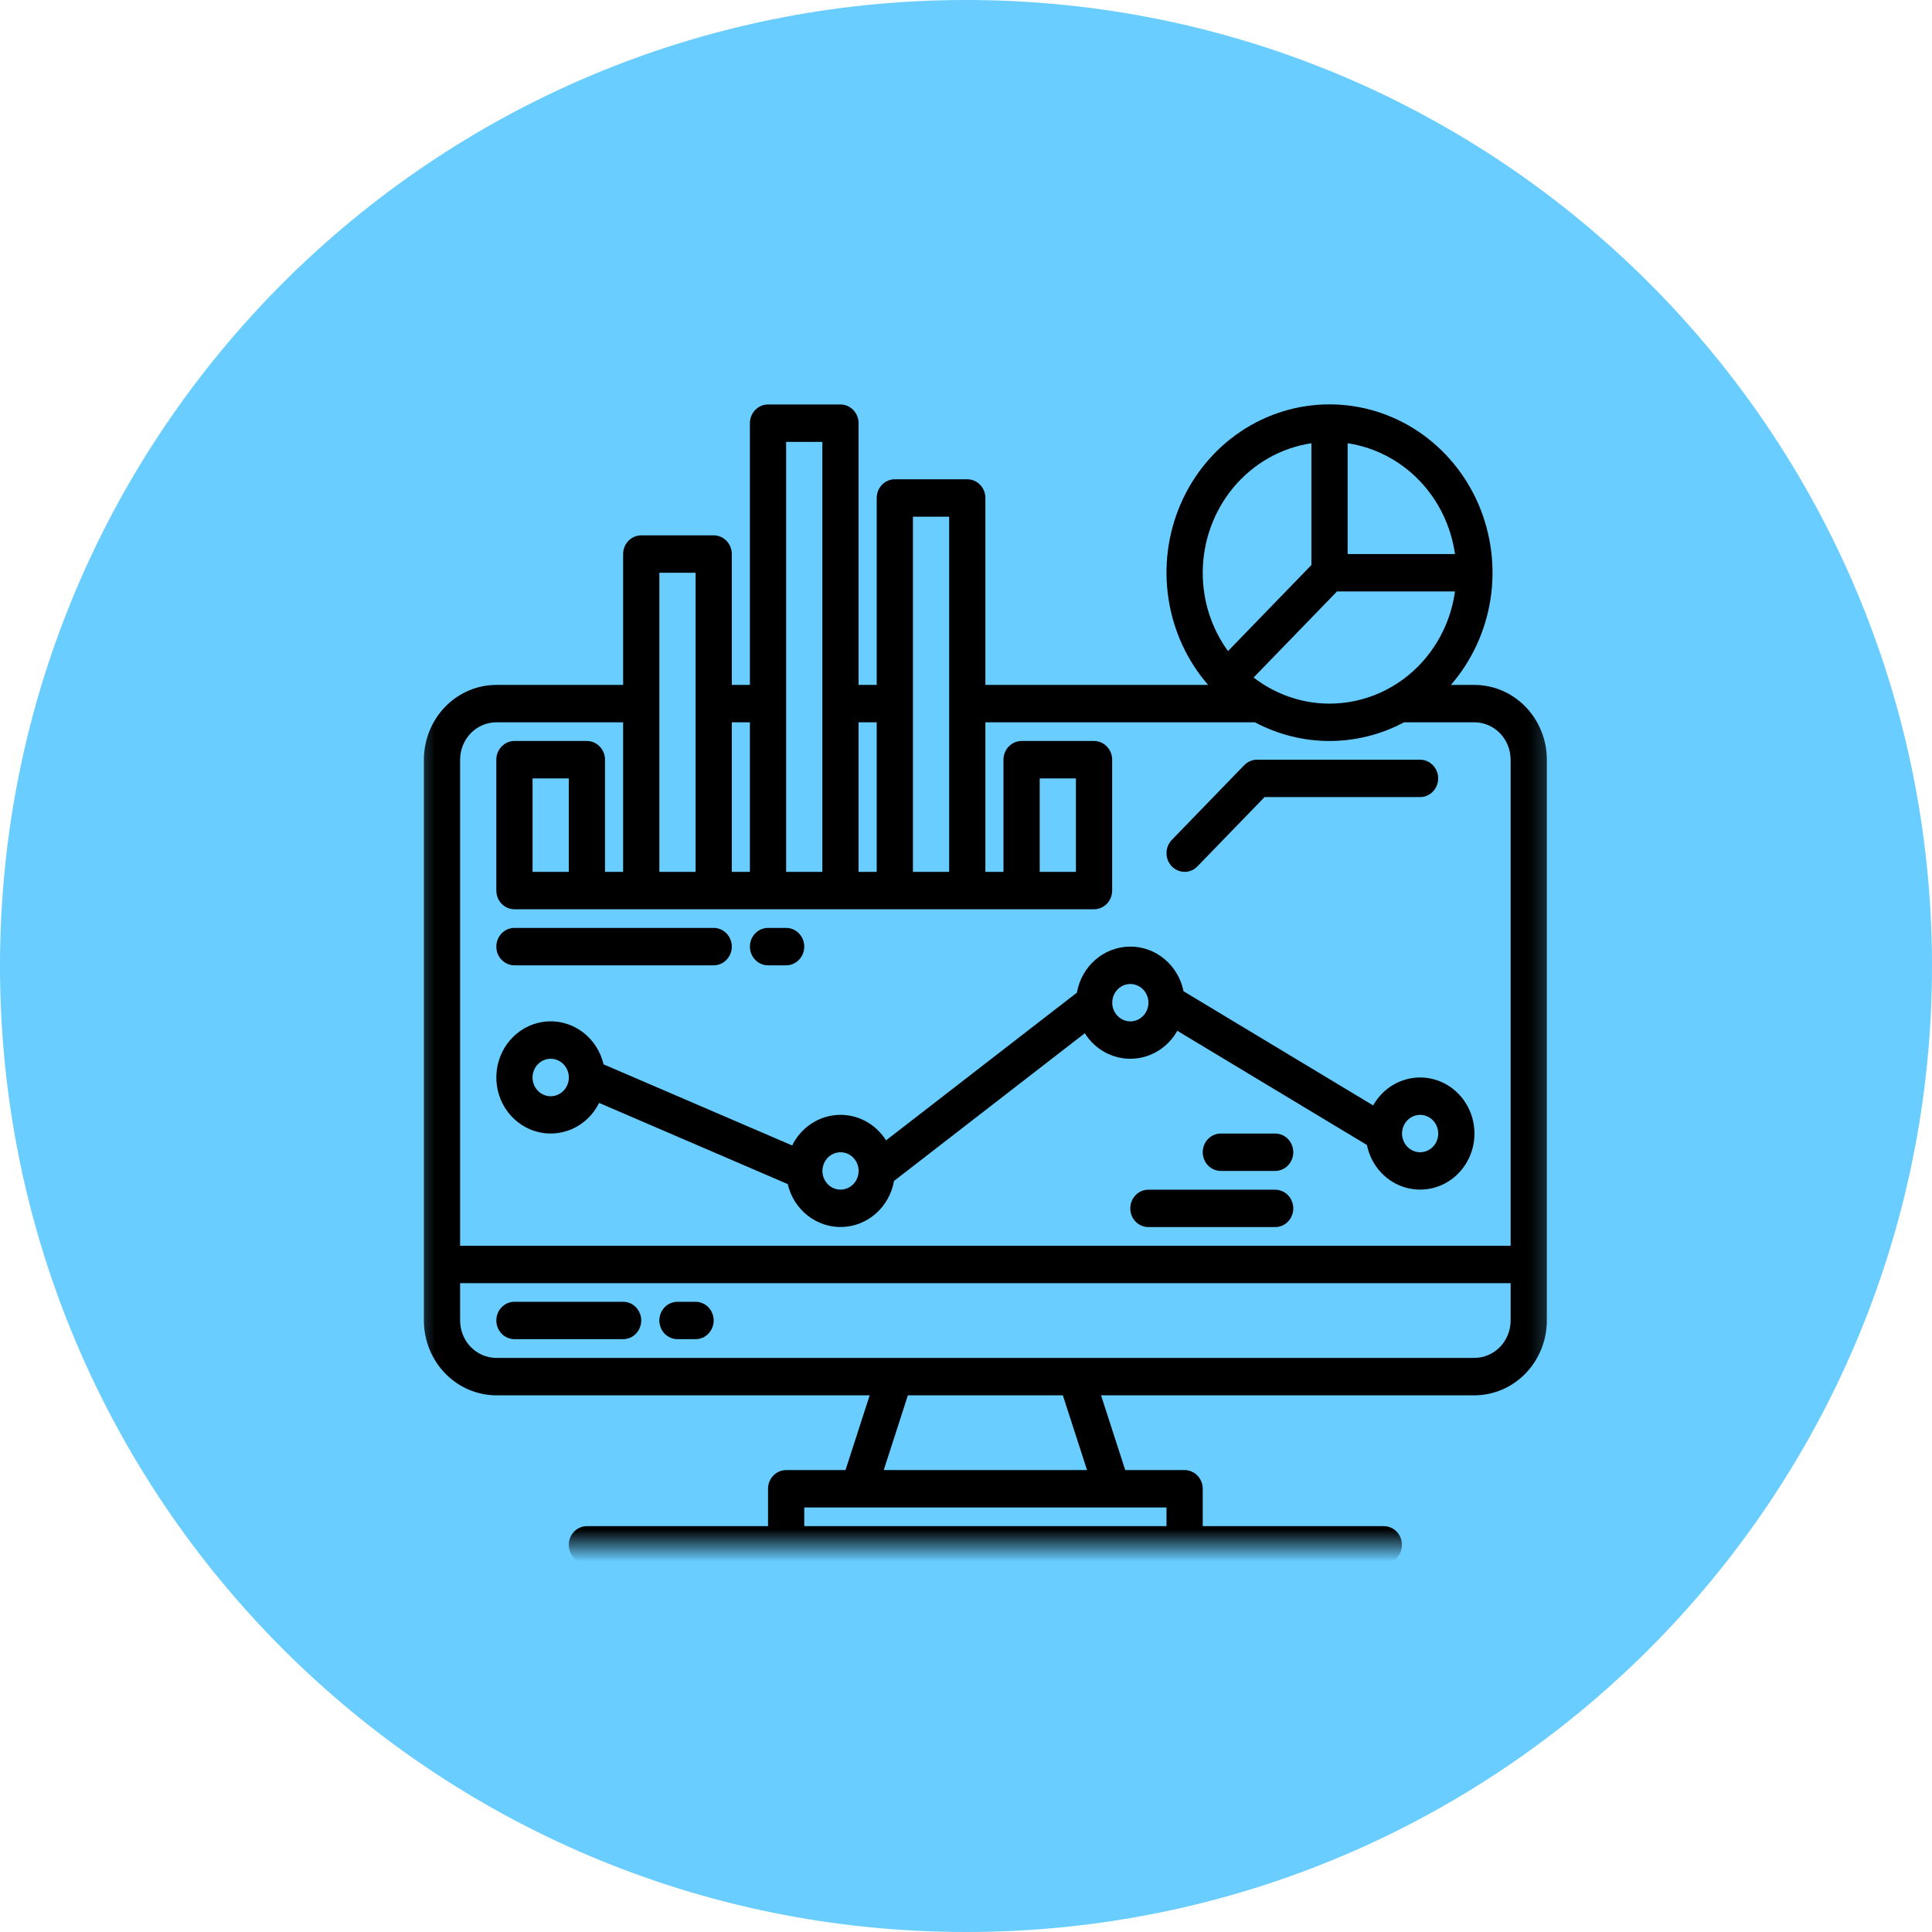 <svg width="60" height="60" viewBox="0 0 60 60" fill="none" xmlns="http://www.w3.org/2000/svg">
<g clip-path="url(#clip0_1510_108)">
<path d="M30 60C46.569 60 60 46.569 60 30C60 13.431 46.569 0 30 0C13.431 0 0 13.431 0 30C0 46.569 13.431 60 30 60Z" fill="#69CDFF"/>
<mask id="mask0_1510_108" style="mask-type:luminance" maskUnits="userSpaceOnUse" x="12" y="12" width="37" height="36">
<path d="M48.602 12H12.602V48H48.602V12Z" fill="white"/>
</mask>
<g mask="url(#mask0_1510_108)">
<path d="M45.789 21.271H45.059C45.711 20.519 46.139 19.589 46.291 18.592C46.442 17.595 46.31 16.574 45.912 15.652C45.513 14.731 44.864 13.948 44.044 13.399C43.224 12.85 42.267 12.558 41.289 12.558C40.311 12.558 39.354 12.85 38.534 13.399C37.714 13.948 37.065 14.731 36.666 15.652C36.268 16.574 36.136 17.595 36.288 18.592C36.439 19.589 36.867 20.519 37.52 21.271H30.602V15.465C30.602 15.311 30.542 15.163 30.437 15.055C30.331 14.946 30.188 14.884 30.039 14.884H27.789C27.64 14.884 27.497 14.946 27.391 15.055C27.286 15.163 27.227 15.311 27.227 15.465V21.271H26.664V13.143C26.664 12.989 26.605 12.841 26.499 12.732C26.394 12.623 26.251 12.562 26.102 12.562H23.852C23.702 12.562 23.559 12.623 23.454 12.732C23.348 12.841 23.289 12.989 23.289 13.143V21.271H22.727V17.207C22.727 17.053 22.667 16.905 22.562 16.796C22.456 16.687 22.313 16.626 22.164 16.626H19.914C19.765 16.626 19.622 16.687 19.516 16.796C19.411 16.905 19.352 17.053 19.352 17.207V21.271H15.414C14.818 21.271 14.246 21.516 13.824 21.952C13.402 22.387 13.165 22.977 13.164 23.593V41.01C13.165 41.626 13.402 42.216 13.824 42.651C14.246 43.087 14.818 43.332 15.414 43.333H27.009L26.258 45.655H24.414C24.265 45.655 24.122 45.716 24.016 45.825C23.911 45.934 23.852 46.081 23.852 46.235V47.396H18.227C18.077 47.396 17.934 47.458 17.829 47.566C17.723 47.675 17.664 47.823 17.664 47.977C17.664 48.131 17.723 48.279 17.829 48.388C17.934 48.496 18.077 48.558 18.227 48.558H42.977C43.126 48.558 43.269 48.496 43.374 48.388C43.48 48.279 43.539 48.131 43.539 47.977C43.539 47.823 43.48 47.675 43.374 47.566C43.269 47.458 43.126 47.396 42.977 47.396H37.352V46.235C37.352 46.081 37.292 45.934 37.187 45.825C37.081 45.716 36.938 45.655 36.789 45.655H34.945L34.194 43.333H45.789C46.386 43.332 46.958 43.087 47.379 42.651C47.801 42.216 48.038 41.626 48.039 41.01V23.593C48.038 22.977 47.801 22.387 47.379 21.952C46.958 21.516 46.386 21.271 45.789 21.271ZM41.852 13.765C42.692 13.892 43.471 14.295 44.072 14.915C44.672 15.535 45.063 16.339 45.186 17.207H41.852V13.765ZM41.522 18.368H45.186C45.089 19.066 44.817 19.725 44.398 20.282C43.979 20.838 43.427 21.273 42.796 21.542C42.166 21.812 41.477 21.907 40.8 21.82C40.122 21.732 39.479 21.463 38.932 21.041L41.522 18.368ZM37.352 17.787C37.353 16.81 37.695 15.867 38.314 15.128C38.934 14.39 39.79 13.906 40.727 13.765V17.547L38.137 20.22C37.626 19.518 37.351 18.665 37.352 17.787ZM28.352 16.046H29.477V27.076H28.352V16.046ZM26.664 22.432H27.227V27.076H26.664V22.432ZM24.414 13.723H25.539V27.076H24.414V13.723ZM22.727 22.432H23.289V27.076H22.727V22.432ZM20.477 17.787H21.602V27.076H20.477V17.787ZM36.227 46.816V47.396H24.977V46.816H36.227ZM27.445 45.655L28.195 43.333H33.008L33.759 45.655H27.445ZM46.914 41.01C46.914 41.318 46.795 41.613 46.584 41.831C46.373 42.048 46.087 42.171 45.789 42.171H15.414C15.116 42.171 14.83 42.048 14.619 41.831C14.408 41.613 14.29 41.318 14.289 41.01V39.849H46.914V41.01ZM46.914 38.688H14.289V23.593C14.29 23.285 14.408 22.99 14.619 22.772C14.83 22.555 15.116 22.432 15.414 22.432H19.352V27.076H18.789V23.593C18.789 23.439 18.73 23.291 18.624 23.183C18.519 23.074 18.376 23.012 18.227 23.012H15.977C15.827 23.012 15.684 23.074 15.579 23.183C15.473 23.291 15.414 23.439 15.414 23.593V27.657C15.414 27.811 15.473 27.959 15.579 28.068C15.684 28.176 15.827 28.238 15.977 28.238H33.977C34.126 28.238 34.269 28.176 34.374 28.068C34.48 27.959 34.539 27.811 34.539 27.657V23.593C34.539 23.439 34.48 23.291 34.374 23.183C34.269 23.074 34.126 23.012 33.977 23.012H31.727C31.577 23.012 31.434 23.074 31.329 23.183C31.223 23.291 31.164 23.439 31.164 23.593V27.076H30.602V22.432H38.974C39.69 22.813 40.484 23.012 41.289 23.012C42.094 23.012 42.888 22.813 43.604 22.432H45.789C46.087 22.432 46.373 22.555 46.584 22.772C46.795 22.99 46.914 23.285 46.914 23.593V38.688ZM17.664 24.174V27.076H16.539V24.174H17.664ZM32.289 27.076V24.174H33.414V27.076H32.289Z" fill="black"/>
<path d="M19.352 40.428H15.977C15.827 40.428 15.684 40.489 15.579 40.598C15.473 40.707 15.414 40.854 15.414 41.008C15.414 41.162 15.473 41.31 15.579 41.419C15.684 41.528 15.827 41.589 15.977 41.589H19.352C19.501 41.589 19.644 41.528 19.749 41.419C19.855 41.31 19.914 41.162 19.914 41.008C19.914 40.854 19.855 40.707 19.749 40.598C19.644 40.489 19.501 40.428 19.352 40.428Z" fill="black"/>
<path d="M21.602 40.428H21.039C20.89 40.428 20.747 40.489 20.641 40.598C20.536 40.707 20.477 40.854 20.477 41.008C20.477 41.162 20.536 41.31 20.641 41.419C20.747 41.528 20.89 41.589 21.039 41.589H21.602C21.751 41.589 21.894 41.528 21.999 41.419C22.105 41.31 22.164 41.162 22.164 41.008C22.164 40.854 22.105 40.707 21.999 40.598C21.894 40.489 21.751 40.428 21.602 40.428Z" fill="black"/>
<path d="M36.789 27.076C36.863 27.076 36.936 27.061 37.004 27.032C37.073 27.003 37.135 26.96 37.187 26.906L39.272 24.754H44.102C44.251 24.754 44.394 24.693 44.499 24.584C44.605 24.475 44.664 24.327 44.664 24.173C44.664 24.019 44.605 23.872 44.499 23.763C44.394 23.654 44.251 23.593 44.102 23.593H39.039C38.965 23.593 38.892 23.608 38.824 23.637C38.756 23.666 38.694 23.709 38.641 23.763L36.391 26.085C36.313 26.166 36.259 26.27 36.237 26.382C36.216 26.495 36.227 26.612 36.269 26.718C36.312 26.824 36.384 26.915 36.477 26.978C36.569 27.042 36.678 27.076 36.789 27.076Z" fill="black"/>
<path d="M44.103 33.462C43.808 33.462 43.518 33.542 43.261 33.694C43.005 33.847 42.793 34.066 42.645 34.33L36.756 30.784C36.676 30.389 36.465 30.034 36.16 29.781C35.855 29.528 35.474 29.392 35.082 29.398C34.691 29.403 34.313 29.548 34.014 29.809C33.715 30.07 33.513 30.43 33.444 30.828L27.517 35.415C27.356 35.159 27.133 34.951 26.869 34.812C26.605 34.674 26.311 34.609 26.015 34.625C25.719 34.641 25.433 34.737 25.185 34.904C24.937 35.07 24.735 35.301 24.601 35.573L18.744 33.054C18.651 32.657 18.427 32.305 18.108 32.061C17.79 31.818 17.399 31.697 17.003 31.721C16.608 31.745 16.233 31.912 15.945 32.193C15.656 32.473 15.473 32.849 15.426 33.255C15.379 33.661 15.472 34.072 15.689 34.414C15.906 34.756 16.232 35.009 16.612 35.128C16.991 35.247 17.398 35.224 17.763 35.064C18.128 34.904 18.426 34.617 18.606 34.252L24.463 36.772C24.554 37.16 24.771 37.504 25.078 37.747C25.385 37.99 25.764 38.117 26.151 38.105C26.538 38.094 26.909 37.946 27.203 37.686C27.497 37.425 27.695 37.069 27.764 36.676L33.69 32.088C33.846 32.338 34.063 32.542 34.318 32.681C34.573 32.819 34.858 32.888 35.147 32.88C35.435 32.873 35.717 32.789 35.964 32.637C36.212 32.485 36.418 32.27 36.562 32.012L42.451 35.558C42.516 35.88 42.668 36.177 42.89 36.414C43.112 36.651 43.394 36.818 43.704 36.895C44.014 36.973 44.339 36.959 44.641 36.854C44.944 36.749 45.211 36.558 45.412 36.302C45.614 36.047 45.741 35.738 45.779 35.411C45.817 35.084 45.764 34.752 45.627 34.455C45.49 34.158 45.274 33.907 45.005 33.731C44.735 33.555 44.422 33.462 44.103 33.462ZM17.666 33.464C17.666 33.619 17.606 33.766 17.5 33.875C17.394 33.984 17.251 34.045 17.101 34.045C16.952 34.045 16.809 33.983 16.703 33.874C16.598 33.765 16.538 33.617 16.538 33.463C16.538 33.309 16.598 33.161 16.703 33.052C16.809 32.943 16.952 32.881 17.101 32.881C17.251 32.881 17.394 32.942 17.5 33.051C17.606 33.16 17.666 33.307 17.666 33.462V33.464ZM26.104 36.945C25.954 36.945 25.811 36.883 25.706 36.775C25.601 36.666 25.541 36.518 25.541 36.364V36.361C25.542 36.247 25.575 36.135 25.637 36.04C25.699 35.945 25.787 35.871 25.89 35.827C25.993 35.784 26.106 35.773 26.215 35.795C26.324 35.818 26.424 35.873 26.502 35.955C26.581 36.036 26.634 36.14 26.655 36.252C26.677 36.365 26.666 36.481 26.623 36.587C26.58 36.693 26.508 36.784 26.416 36.847C26.323 36.911 26.215 36.945 26.104 36.945ZM35.103 31.72C34.992 31.72 34.883 31.686 34.791 31.622C34.699 31.558 34.626 31.467 34.584 31.361C34.541 31.255 34.53 31.139 34.552 31.026C34.574 30.913 34.627 30.81 34.706 30.729C34.784 30.648 34.885 30.592 34.994 30.57C35.103 30.547 35.216 30.559 35.319 30.603C35.422 30.647 35.509 30.721 35.571 30.817C35.633 30.912 35.666 31.024 35.666 31.139C35.666 31.293 35.606 31.441 35.501 31.549C35.396 31.658 35.253 31.72 35.103 31.72ZM44.103 35.784C43.992 35.784 43.883 35.75 43.791 35.686C43.699 35.622 43.626 35.532 43.584 35.425C43.541 35.319 43.53 35.203 43.552 35.09C43.574 34.977 43.627 34.874 43.706 34.793C43.784 34.711 43.885 34.656 43.994 34.634C44.103 34.611 44.216 34.623 44.319 34.667C44.422 34.711 44.509 34.785 44.571 34.881C44.633 34.976 44.666 35.088 44.666 35.203C44.666 35.357 44.606 35.505 44.501 35.614C44.396 35.722 44.253 35.784 44.103 35.784Z" fill="black"/>
<path d="M39.602 36.947H35.664C35.515 36.947 35.372 37.008 35.266 37.117C35.161 37.226 35.102 37.374 35.102 37.528C35.102 37.682 35.161 37.83 35.266 37.938C35.372 38.047 35.515 38.108 35.664 38.108H39.602C39.751 38.108 39.894 38.047 39.999 37.938C40.105 37.83 40.164 37.682 40.164 37.528C40.164 37.374 40.105 37.226 39.999 37.117C39.894 37.008 39.751 36.947 39.602 36.947Z" fill="black"/>
<path d="M39.602 35.203H37.914C37.765 35.203 37.622 35.264 37.516 35.373C37.411 35.482 37.352 35.63 37.352 35.784C37.352 35.938 37.411 36.085 37.516 36.194C37.622 36.303 37.765 36.364 37.914 36.364H39.602C39.751 36.364 39.894 36.303 39.999 36.194C40.105 36.085 40.164 35.938 40.164 35.784C40.164 35.63 40.105 35.482 39.999 35.373C39.894 35.264 39.751 35.203 39.602 35.203Z" fill="black"/>
<path d="M15.977 29.979H22.164C22.313 29.979 22.456 29.917 22.562 29.808C22.667 29.7 22.727 29.552 22.727 29.398C22.727 29.244 22.667 29.096 22.562 28.987C22.456 28.878 22.313 28.817 22.164 28.817H15.977C15.827 28.817 15.684 28.878 15.579 28.987C15.473 29.096 15.414 29.244 15.414 29.398C15.414 29.552 15.473 29.7 15.579 29.808C15.684 29.917 15.827 29.979 15.977 29.979Z" fill="black"/>
<path d="M23.852 29.979H24.414C24.563 29.979 24.706 29.917 24.812 29.808C24.917 29.7 24.977 29.552 24.977 29.398C24.977 29.244 24.917 29.096 24.812 28.987C24.706 28.878 24.563 28.817 24.414 28.817H23.852C23.702 28.817 23.559 28.878 23.454 28.987C23.348 29.096 23.289 29.244 23.289 29.398C23.289 29.552 23.348 29.7 23.454 29.808C23.559 29.917 23.702 29.979 23.852 29.979Z" fill="black"/>
</g>
</g>
<defs>
<clipPath id="clip0_1510_108">
<rect width="60" height="60" fill="white"/>
</clipPath>
</defs>
</svg>
